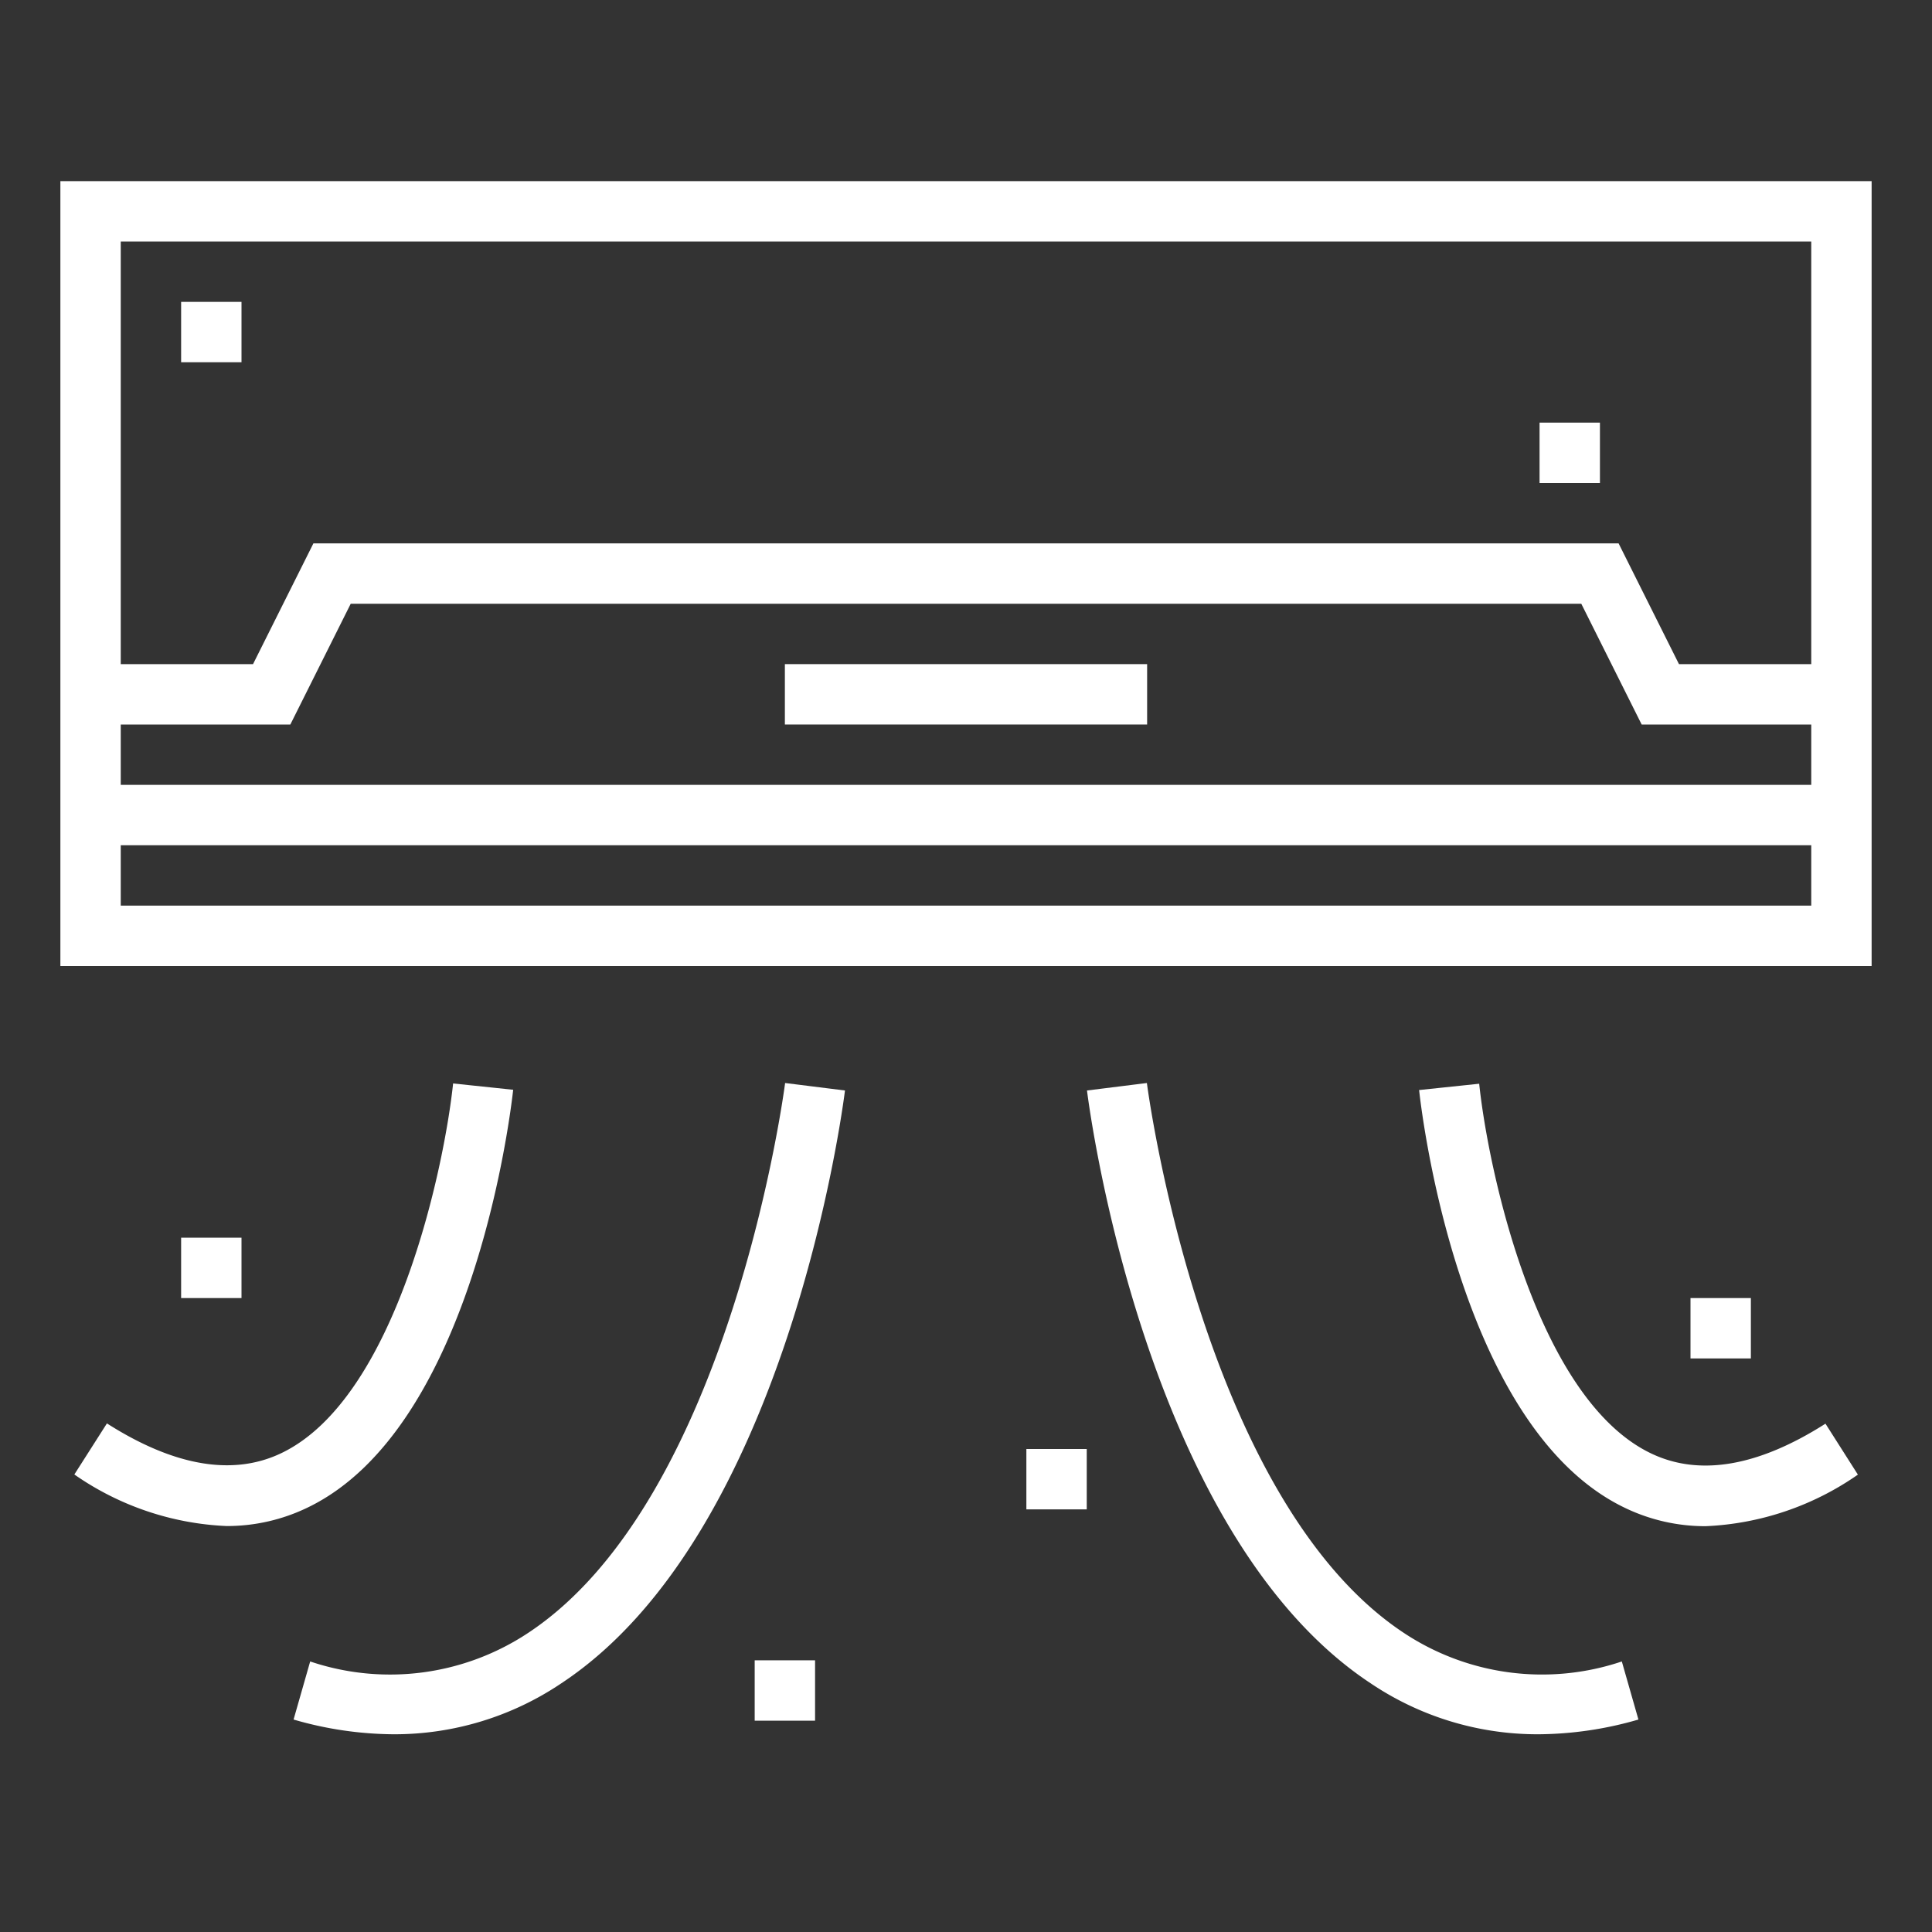 <?xml version="1.0"?>
<svg xmlns="http://www.w3.org/2000/svg" viewBox="0 0 64 64" width="60px" height="60px" class=""><rect x="0" y="0" width="64" height="64" fill="#333333" stroke="none"/><g><g id="outline"><path d="M2,32H62V6H2Zm58-2H4V28H60ZM4,26V24H9.618l2-4H52.382l2,4H60v2ZM60,8V22H55.618l-2-4H10.382l-2,4H4V8Z" data-original="#000000" class="active-path" data-old_color="#000000" fill="#FFFFFF"/><rect x="26" y="22" width="12" height="2" data-original="#000000" class="active-path" data-old_color="#000000" fill="#FFFFFF"/><rect x="6" y="10" width="2" height="2" data-original="#000000" class="active-path" data-old_color="#000000" fill="#FFFFFF"/><rect x="51" y="14" width="2" height="2" data-original="#000000" class="active-path" data-old_color="#000000" fill="#FFFFFF"/><path d="M26.008,35.876c-.017.137-1.8,13.783-8.512,18.216a8.282,8.282,0,0,1-7.221.946l-.55,1.924a12.071,12.071,0,0,0,3.319.488A9.891,9.891,0,0,0,18.6,55.758c7.476-4.942,9.316-19.036,9.391-19.634Z" data-original="#000000" class="active-path" data-old_color="#000000" fill="#FFFFFF"/><path d="M2.463,48.844a9.52,9.52,0,0,0,5.044,1.708,6.12,6.12,0,0,0,2.691-.616C15.76,47.251,16.947,36.559,17,36.1l-1.99-.209c-.295,2.786-1.891,10.415-5.678,12.24-1.6.774-3.554.446-5.79-.979Z" data-original="#000000" class="active-path" data-old_color="#000000" fill="#FFFFFF"/><path d="M37.992,35.876l-1.984.248c.075.6,1.915,14.692,9.391,19.634a9.891,9.891,0,0,0,5.557,1.692,12.077,12.077,0,0,0,3.319-.488l-.55-1.924a8.286,8.286,0,0,1-7.221-.946C39.8,49.659,38.009,36.013,37.992,35.876Z" data-original="#000000" class="active-path" data-old_color="#000000" fill="#FFFFFF"/><path d="M49,35.9l-1.99.209c.048.455,1.235,11.147,6.8,13.832a6.12,6.12,0,0,0,2.691.616,9.52,9.52,0,0,0,5.044-1.708l-1.074-1.688c-2.237,1.424-4.185,1.754-5.79.979C50.886,46.31,49.29,38.681,49,35.9Z" data-original="#000000" class="active-path" data-old_color="#000000" fill="#FFFFFF"/><rect x="6" y="41" width="2" height="2" data-original="#000000" class="active-path" data-old_color="#000000" fill="#FFFFFF"/><rect x="56" y="43" width="2" height="2" data-original="#000000" class="active-path" data-old_color="#000000" fill="#FFFFFF"/><rect x="25" y="55" width="2" height="2" data-original="#000000" class="active-path" data-old_color="#000000" fill="#FFFFFF"/><rect x="34" y="48" width="2" height="2" data-original="#000000" class="active-path" data-old_color="#000000" fill="#FFFFFF"/></g></g> </svg>
